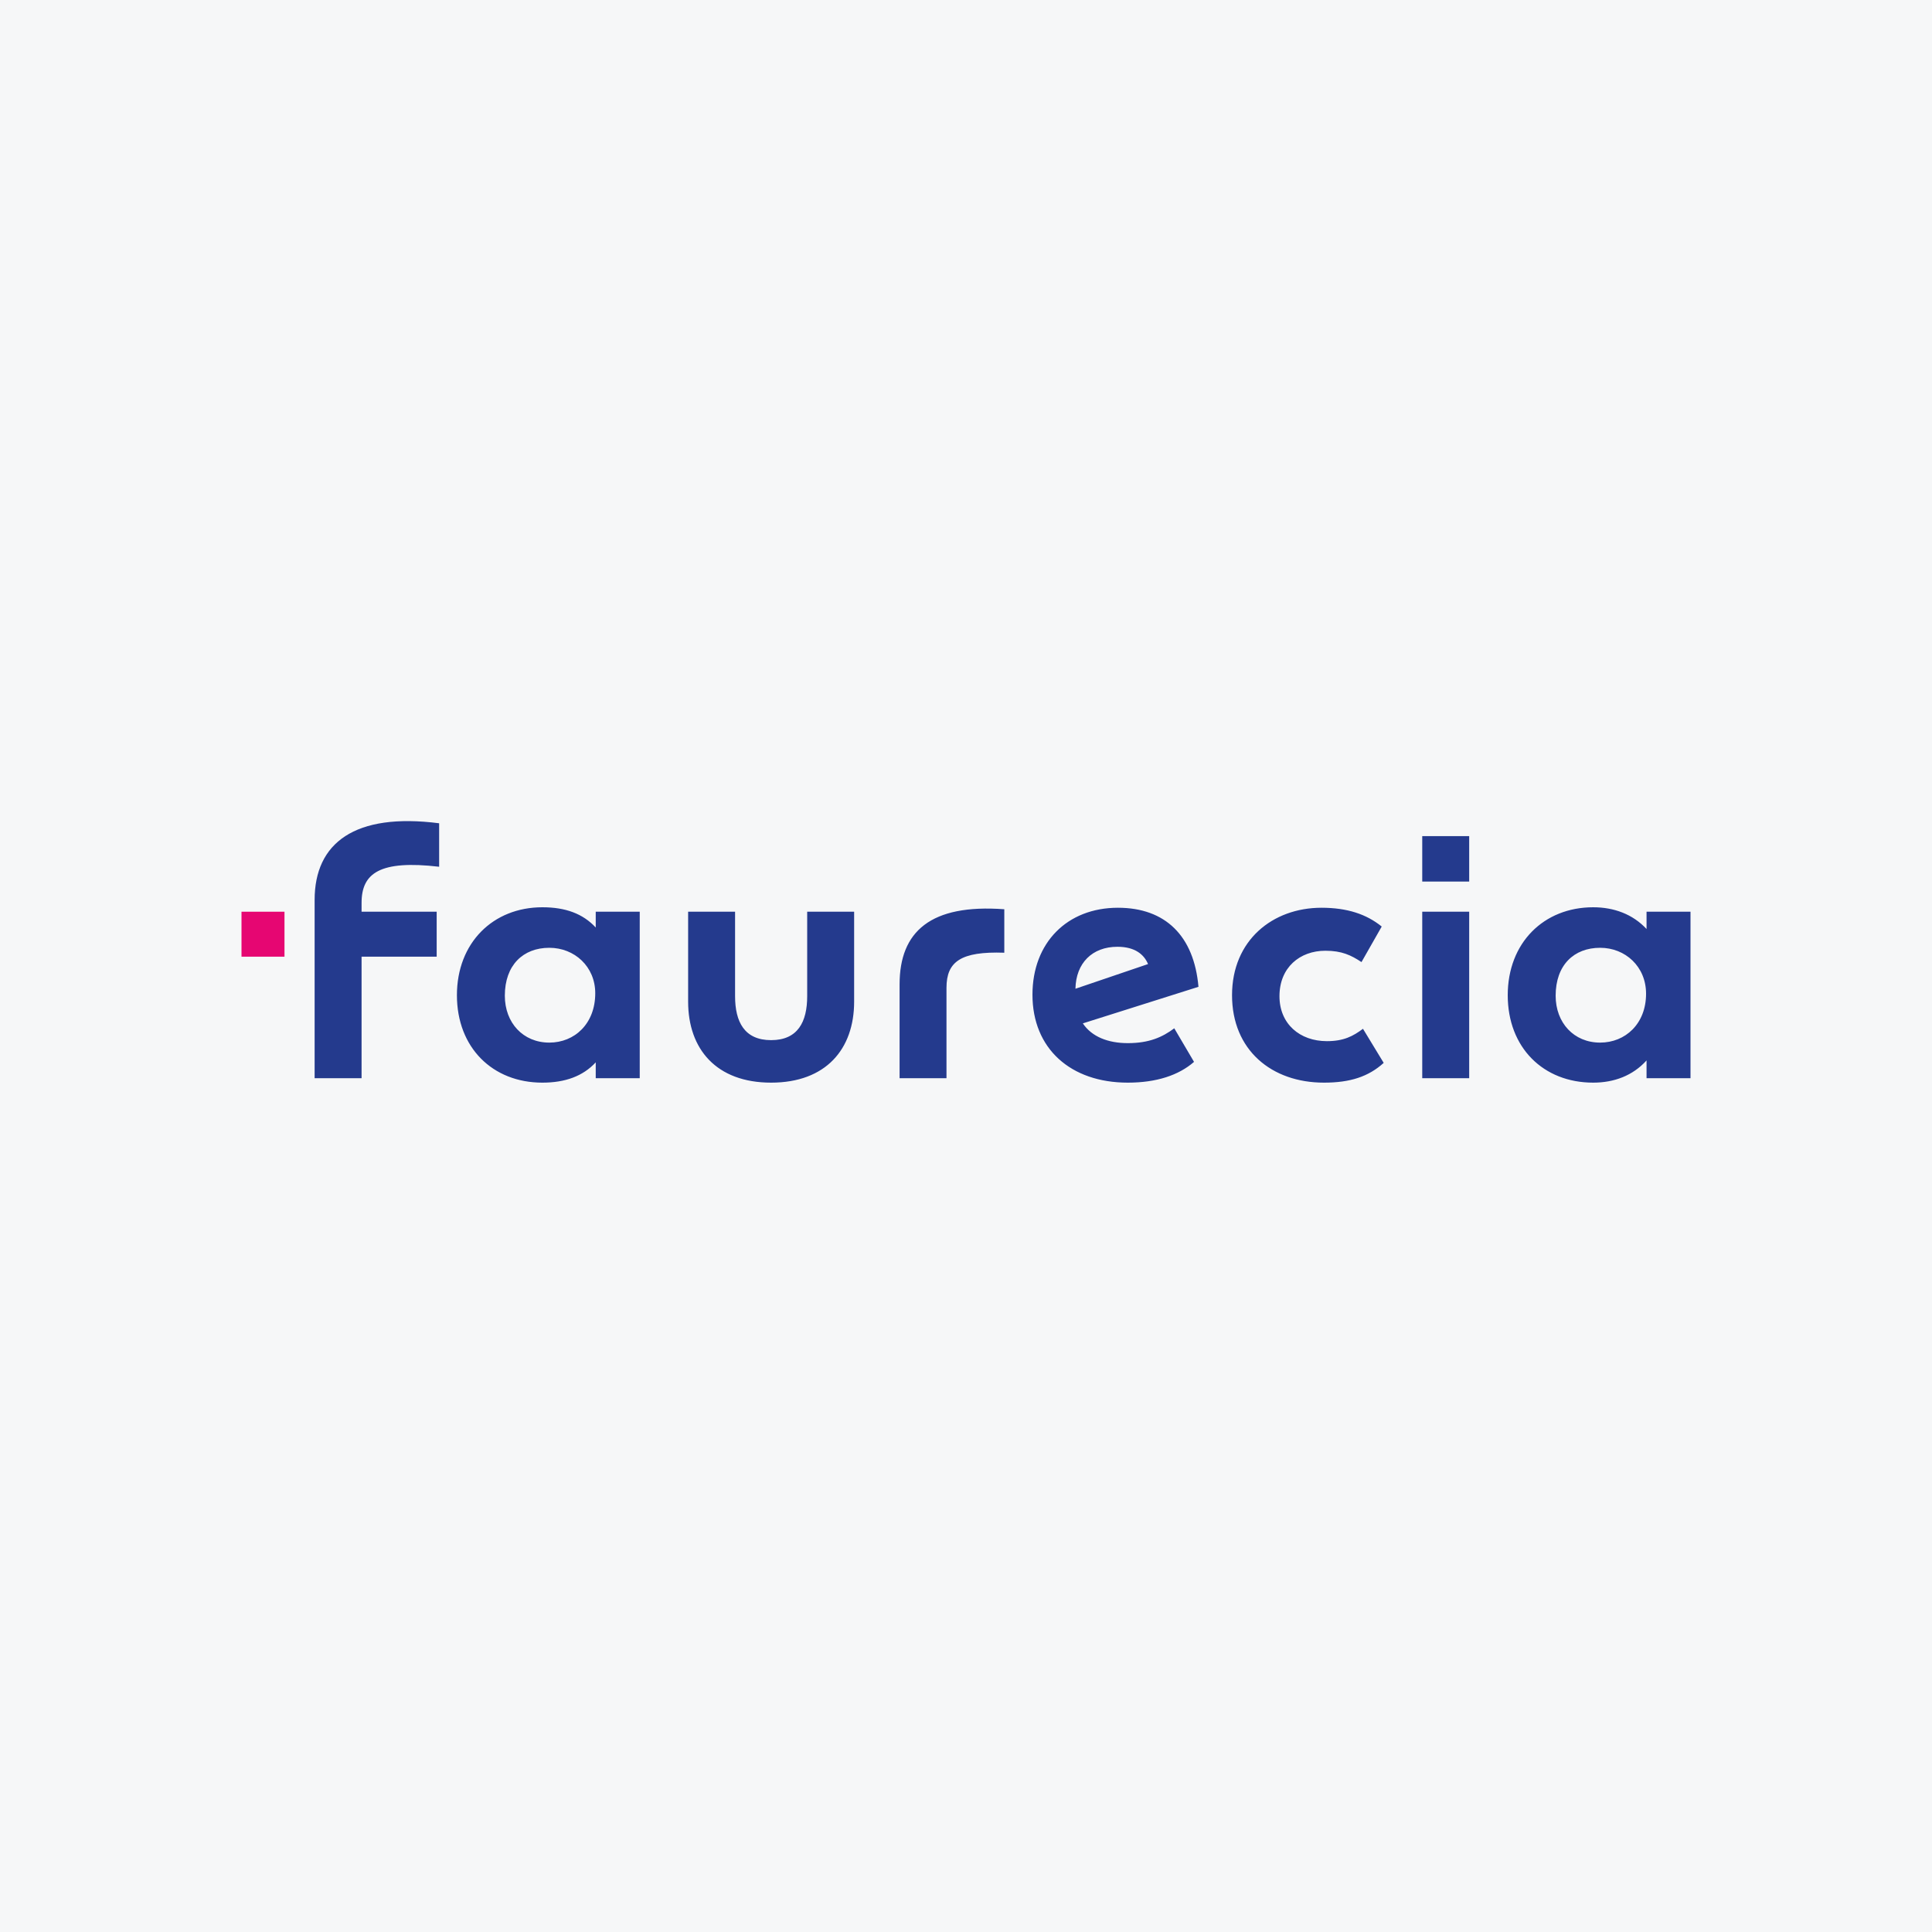 <svg width="40" height="40" viewBox="0 0 40 40" fill="none" xmlns="http://www.w3.org/2000/svg">
<rect width="40" height="40" fill="#F6F7F8"/>
<path d="M10.452 20.615C10.452 19.981 10.831 19.623 11.373 19.623C11.894 19.623 12.324 20.011 12.324 20.564C12.324 21.198 11.894 21.586 11.373 21.586C10.831 21.586 10.452 21.177 10.452 20.615ZM32.208 20.615C32.208 19.981 32.586 19.623 33.129 19.623C33.65 19.623 34.08 20.011 34.08 20.574C34.08 21.198 33.65 21.586 33.129 21.586C32.586 21.586 32.208 21.177 32.208 20.615ZM23.135 19.602C23.504 19.602 23.688 19.766 23.769 19.96L22.266 20.471C22.276 19.939 22.614 19.602 23.135 19.602ZM17.684 20.738V18.876H16.712V20.625C16.712 21.157 16.518 21.535 15.965 21.535C15.413 21.535 15.219 21.157 15.219 20.625V18.876H14.247V20.738C14.247 21.719 14.83 22.415 15.965 22.415C17.101 22.415 17.684 21.719 17.684 20.738ZM29.446 22.323H30.418V18.876H29.446V22.323ZM18.625 20.38V22.323H19.596V20.451C19.596 19.909 19.893 19.694 20.793 19.725V18.825C19.269 18.712 18.625 19.285 18.625 20.38ZM24.721 21.985L24.312 21.29C24.066 21.474 23.79 21.597 23.35 21.597C22.941 21.597 22.603 21.464 22.419 21.188L24.813 20.431C24.721 19.377 24.128 18.794 23.146 18.794C22.092 18.794 21.376 19.52 21.376 20.594C21.376 21.709 22.164 22.415 23.35 22.415C23.943 22.415 24.404 22.262 24.721 21.985ZM27.441 19.684C27.779 19.684 27.973 19.776 28.188 19.919L28.607 19.183C28.291 18.927 27.892 18.794 27.36 18.794C26.347 18.794 25.508 19.469 25.508 20.605C25.508 21.74 26.326 22.415 27.411 22.415C27.953 22.415 28.331 22.292 28.648 22.006L28.219 21.3C28.014 21.453 27.82 21.556 27.472 21.556C26.91 21.556 26.49 21.198 26.49 20.625C26.49 20.032 26.91 19.684 27.441 19.684ZM12.334 22.323H13.245V18.876H12.334V19.203C12.068 18.917 11.71 18.784 11.229 18.784C10.207 18.784 9.46 19.52 9.46 20.605C9.46 21.689 10.197 22.415 11.229 22.415C11.7 22.415 12.068 22.282 12.334 21.995V22.323ZM34.09 22.323H35V18.876H34.09V19.234C33.804 18.927 33.415 18.784 32.985 18.784C31.962 18.784 31.216 19.52 31.216 20.605C31.216 21.689 31.952 22.415 32.985 22.415C33.415 22.415 33.804 22.272 34.09 21.955V22.323ZM29.446 18.252H30.418V17.311H29.446V18.252ZM9.041 19.807V18.876H7.486V18.692C7.486 18.078 7.864 17.802 9.092 17.945V17.045C7.343 16.82 6.514 17.454 6.514 18.631V22.323H7.486V19.807" fill="#243A8D"/>
<path d="M5 19.807H5.89V18.876H5V19.807Z" fill="#E60672"/>
</svg>
